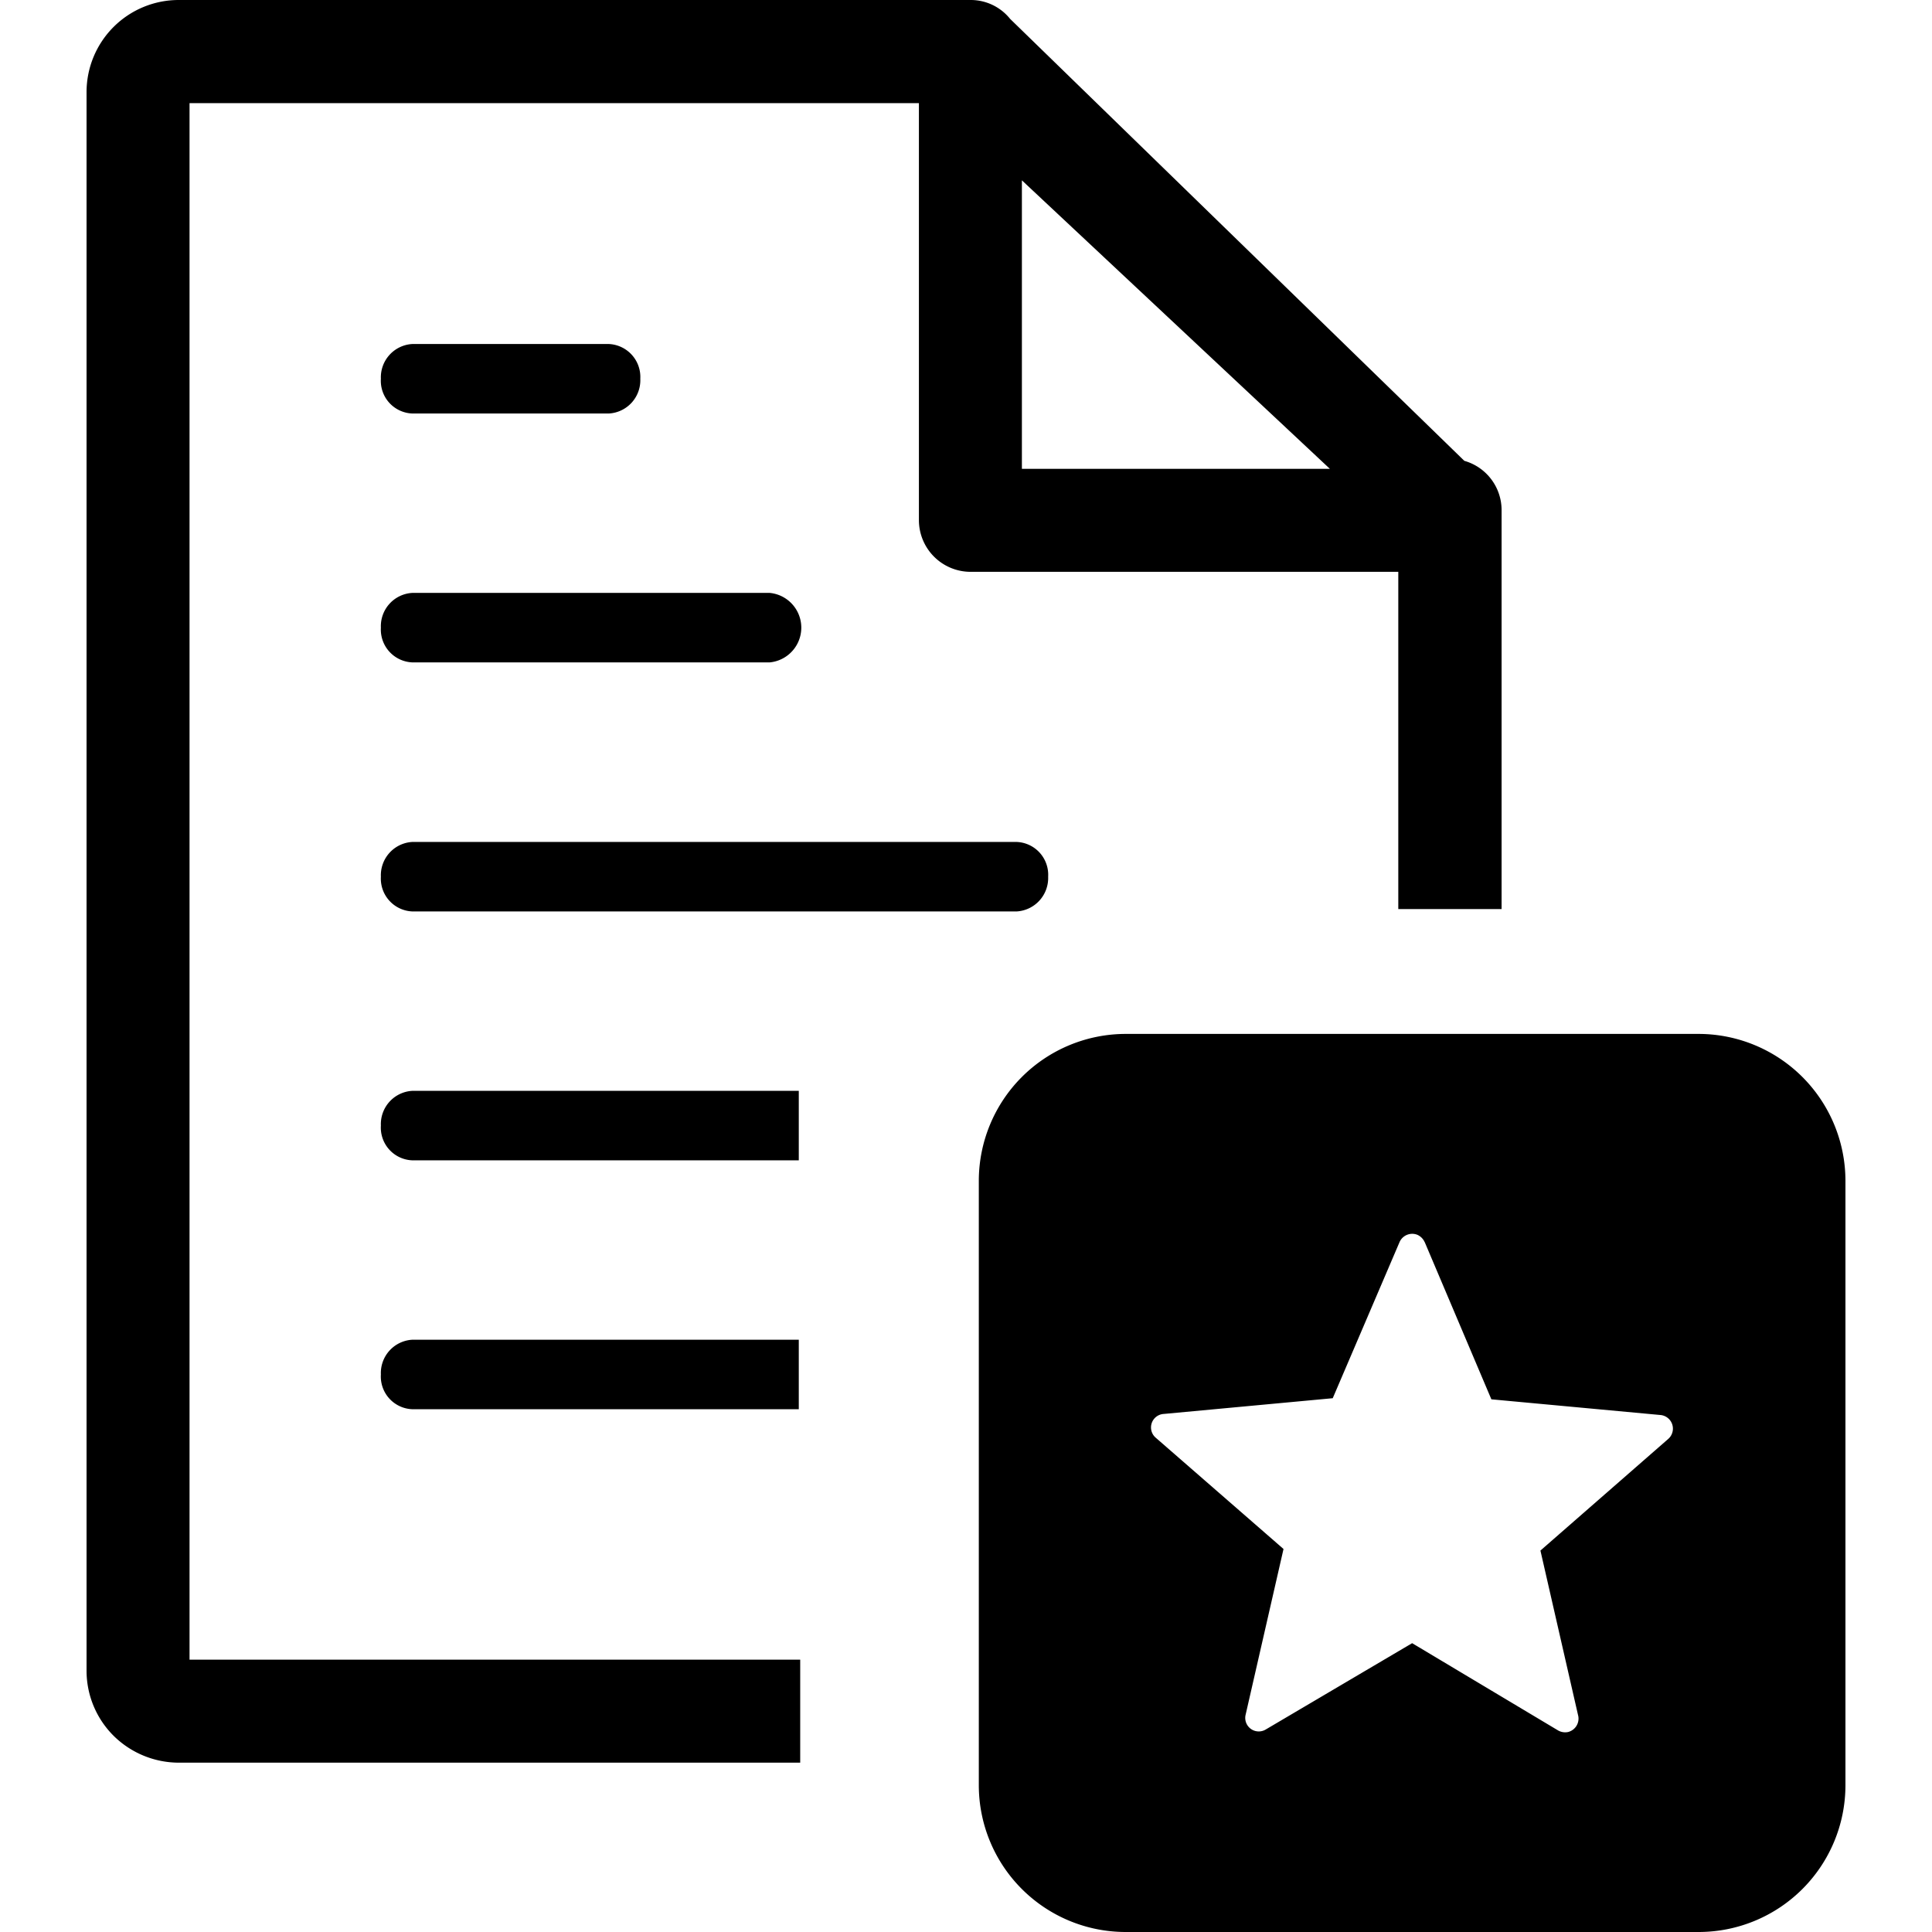 <svg id="Layer_1" width="24" height="24" data-name="Layer 1" xmlns="http://www.w3.org/2000/svg" viewBox="0 0 111.87 122.88"><defs><style>.cls-1{fill-rule:evenodd;}</style></defs><title>star-file</title><path class="cls-1" d="M56.75,113.57V75.08a9.35,9.35,0,0,1,9.31-9.32h36.5a9.35,9.35,0,0,1,9.31,9.32v38.49a9.34,9.34,0,0,1-9.31,9.31H66.06a9.34,9.34,0,0,1-9.31-9.31Zm2.74-102.1L79.08,29.82H59.49V11.47ZM20.72,69.38a2.12,2.12,0,0,0-2,2.21,2.08,2.08,0,0,0,2,2.21H45.3V69.38Zm0,15.83a2.12,2.12,0,0,0-2,2.21,2.08,2.08,0,0,0,2,2.21H45.3V85.21Zm0-47.5a2.12,2.12,0,0,0-2,2.21,2.09,2.09,0,0,0,2,2.21H43.45a2.22,2.22,0,0,0,0-4.42Zm0-15.83a2.12,2.12,0,0,0-2,2.21,2.08,2.08,0,0,0,2,2.21h12.5a2.12,2.12,0,0,0,2-2.21,2.1,2.1,0,0,0-2-2.21Zm0,31.67a2.12,2.12,0,0,0-2,2.21,2.09,2.09,0,0,0,2,2.21H59.16a2.13,2.13,0,0,0,2-2.21,2.09,2.09,0,0,0-2-2.21ZM90,32.45a3.26,3.26,0,0,0-2.37-3.14L58.74,1.2A3.21,3.21,0,0,0,56.23,0H5.87A5.86,5.86,0,0,0,0,5.86V106.25a5.84,5.84,0,0,0,1.72,4.15,5.91,5.91,0,0,0,4.15,1.71H45.39v-6.55H6.55v-99H52.94V33.08a3.29,3.29,0,0,0,3.29,3.29h27.2V57.82H90V32.45ZM85.11,79,89.35,89l10.77,1a.87.87,0,0,1,.49,1.51h0l-8.14,7.11,2.41,10.54a.88.88,0,0,1-.65,1,.91.91,0,0,1-.67-.12l-9.25-5.53L75,110a.86.86,0,0,1-1.28-.94h0l2.41-10.54L68,91.44a.86.86,0,0,1,.52-1.51l10.74-1L83.51,79a.88.88,0,0,1,1.14-.46.92.92,0,0,1,.46.47Z"/></svg>